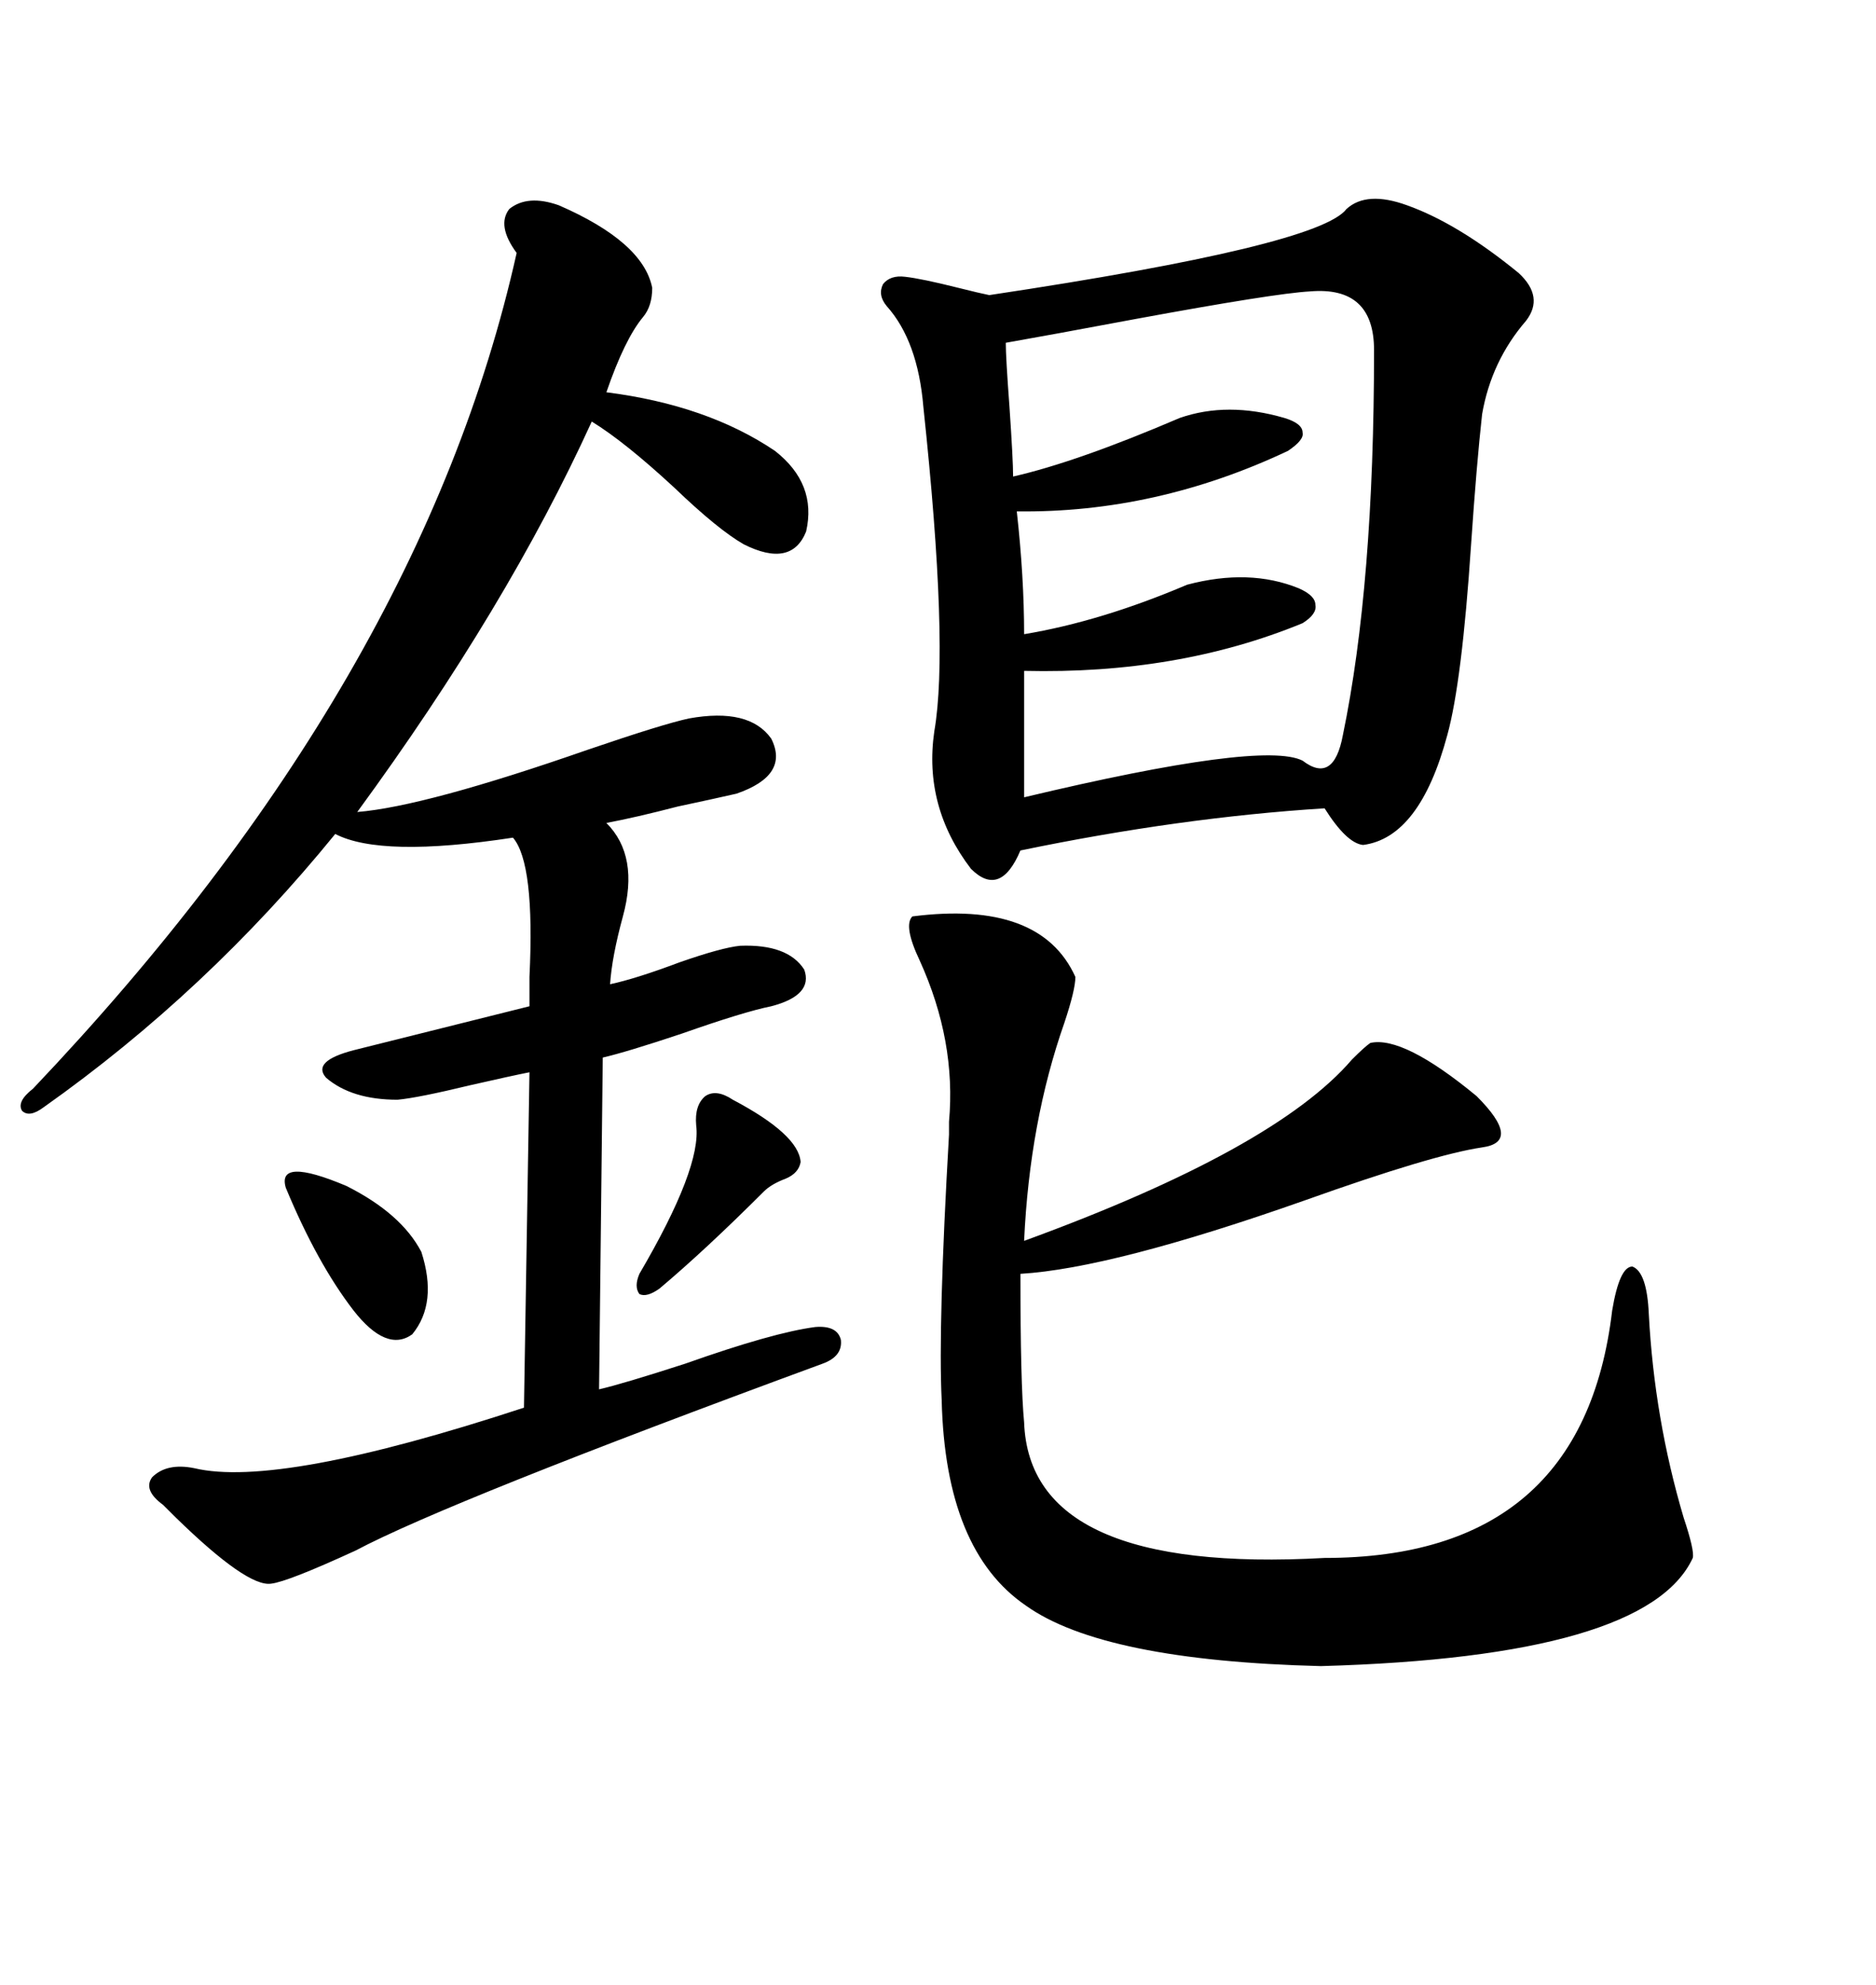 <svg xmlns="http://www.w3.org/2000/svg" xmlns:xlink="http://www.w3.org/1999/xlink" width="300" height="317.285"><path d="M215.33 33.40L215.33 33.40Q218.55 30.47 225 32.81L225 32.81Q233.20 35.74 242.87 43.65L242.87 43.65Q246.97 47.46 244.04 51.27L244.04 51.27Q238.48 57.71 237.01 66.21L237.01 66.21Q236.13 74.12 235.25 87.01L235.25 87.01Q233.79 108.98 231.45 117.48L231.45 117.48Q227.05 133.89 217.97 135.06L217.97 135.06Q215.33 134.77 211.82 129.20L211.82 129.20Q188.67 130.66 163.18 135.94L163.18 135.94Q159.96 143.55 155.27 138.87L155.27 138.87Q147.66 128.91 149.41 116.89L149.41 116.89Q151.76 103.42 147.66 65.04L147.66 65.04Q146.78 54.49 141.80 48.93L141.80 48.93Q140.33 47.17 141.21 45.41L141.21 45.41Q142.38 43.95 144.73 44.24L144.73 44.24Q147.36 44.53 153.22 46.00L153.22 46.00Q156.74 46.88 158.20 47.17L158.20 47.17Q210.94 39.26 215.33 33.40ZM89.36 32.81L89.36 32.81Q102.83 38.67 104.30 46.00L104.30 46.00Q104.30 48.93 102.83 50.68L102.83 50.68Q99.90 54.20 96.97 62.70L96.97 62.70Q113.09 64.75 123.93 72.07L123.93 72.07Q130.66 77.34 128.91 84.96L128.91 84.96Q126.56 90.82 118.95 87.01L118.95 87.01Q114.84 84.67 107.81 77.93L107.81 77.93Q99.90 70.61 94.63 67.38L94.63 67.38Q81.15 96.97 57.13 129.79L57.13 129.79Q67.97 128.91 94.04 119.82L94.04 119.82Q106.05 115.72 110.16 114.84L110.16 114.84Q119.82 113.09 123.34 118.07L123.34 118.07Q126.27 123.93 117.77 126.86L117.77 126.86Q113.96 127.73 108.40 128.91L108.40 128.91Q101.66 130.66 96.97 131.54L96.97 131.54Q102.25 136.82 99.61 146.48L99.61 146.48Q97.85 152.93 97.56 157.32L97.56 157.32Q101.66 156.45 108.69 153.81L108.69 153.81Q115.43 151.46 118.36 151.17L118.36 151.17Q125.98 150.88 128.61 154.98L128.61 154.98Q130.08 159.08 123.34 160.84L123.34 160.84Q118.95 161.72 108.98 165.23L108.98 165.23Q100.20 168.16 96.39 169.04L96.39 169.04L95.80 222.07Q99.61 221.19 109.57 217.97L109.57 217.97Q123.63 212.99 130.37 212.11L130.37 212.11Q133.89 211.82 134.47 214.16L134.47 214.16Q134.77 216.80 131.54 217.97L131.54 217.97Q71.78 239.94 56.84 247.85L56.84 247.85Q46.00 252.83 43.36 253.13L43.36 253.13Q39.55 253.71 28.13 242.58L28.13 242.58Q26.66 241.11 26.07 240.53L26.07 240.53Q22.85 238.18 24.32 236.13L24.32 236.13Q26.66 233.79 31.05 234.67L31.05 234.67Q44.53 237.89 83.79 225L83.79 225L84.67 171.39Q81.74 171.97 75.29 173.44L75.29 173.44Q66.80 175.49 63.57 175.78L63.57 175.78Q56.25 175.78 52.15 172.27L52.15 172.27Q49.80 169.63 56.54 167.87L56.54 167.87Q72.95 163.77 84.67 160.84L84.67 160.84Q84.67 159.38 84.67 156.15L84.67 156.15Q85.55 137.99 82.03 133.89L82.03 133.89Q60.94 137.11 53.61 133.30L53.61 133.30Q33.11 158.50 7.03 176.95L7.03 176.95Q4.69 178.71 3.52 177.54L3.52 177.54Q2.64 176.07 5.27 174.02L5.27 174.02Q67.38 108.69 82.62 40.43L82.62 40.43Q79.39 36.04 81.45 33.40L81.45 33.40Q84.38 31.05 89.36 32.81ZM145.90 146.48L145.90 146.48Q166.41 143.85 171.97 156.15L171.97 156.15Q171.97 158.20 170.21 163.48L170.21 163.48Q164.65 179.30 163.77 198.34L163.77 198.34Q203.91 183.69 216.21 169.34L216.21 169.34Q218.26 167.29 219.14 166.70L219.14 166.70Q224.41 165.53 236.13 175.20L236.13 175.20Q243.46 182.52 237.01 183.40L237.01 183.40Q229.10 184.57 208.59 191.89L208.59 191.89Q177.83 202.73 163.18 203.61L163.18 203.61Q163.18 221.19 163.77 227.34L163.77 227.34Q164.65 251.66 211.82 249.02L211.82 249.02Q253.13 249.02 257.81 209.47L257.81 209.47Q258.98 202.44 261.04 202.44L261.04 202.44Q263.38 203.32 263.67 210.06L263.67 210.06Q264.55 226.76 269.24 242.58L269.24 242.58Q271.00 247.85 270.70 249.02L270.70 249.02Q263.38 264.84 211.23 266.31L211.23 266.31Q176.37 265.43 164.06 256.64L164.06 256.64Q151.17 247.85 150.59 223.83L150.59 223.83Q150 211.82 151.76 181.35L151.76 181.35Q151.76 179.88 151.76 179.30L151.76 179.30Q152.93 166.41 147.07 153.52L147.07 153.52Q144.43 147.95 145.90 146.48ZM209.47 46.58L209.47 46.58Q203.91 46.88 181.64 50.98L181.64 50.98Q167.58 53.61 160.84 54.79L160.84 54.79Q160.84 57.13 161.43 65.04L161.43 65.04Q162.01 73.54 162.01 76.17L162.01 76.17Q172.27 73.83 188.67 66.80L188.67 66.80Q196.29 64.16 205.37 66.80L205.37 66.80Q208.30 67.68 208.30 69.14L208.30 69.14Q208.59 70.31 205.96 72.07L205.96 72.07Q184.86 82.03 162.60 81.74L162.60 81.74Q163.77 92.29 163.77 101.37L163.77 101.37Q176.07 99.32 189.84 93.46L189.84 93.46Q199.80 90.82 207.71 94.04L207.71 94.04Q210.35 95.21 210.35 96.68L210.35 96.68Q210.64 98.14 208.30 99.61L208.30 99.61Q188.38 107.81 163.77 107.23L163.77 107.23L163.77 127.44Q201.86 118.36 208.30 121.58L208.30 121.58Q213.28 125.39 214.75 117.48L214.75 117.48Q219.73 93.46 219.73 55.96L219.73 55.96Q219.73 45.70 209.47 46.58ZM45.70 189.84L45.70 189.84Q44.24 184.86 55.37 189.55L55.37 189.55Q64.16 193.95 67.38 200.10L67.38 200.10Q70.02 208.30 65.92 213.28L65.92 213.28Q61.82 216.21 56.54 209.47L56.54 209.47Q50.68 201.86 45.70 189.84ZM117.19 175.78L117.19 175.78Q127.73 181.35 128.03 185.74L128.03 185.74Q127.73 187.50 125.68 188.38L125.68 188.38Q123.34 189.26 122.17 190.43L122.17 190.43Q112.79 199.80 105.47 205.96L105.47 205.96Q103.42 207.42 102.25 206.84L102.25 206.84Q101.37 205.66 102.25 203.61L102.25 203.61Q112.21 186.62 111.33 179.88L111.33 179.88Q111.04 176.66 112.79 175.20L112.79 175.20Q114.55 174.02 117.19 175.78Z"/></svg>